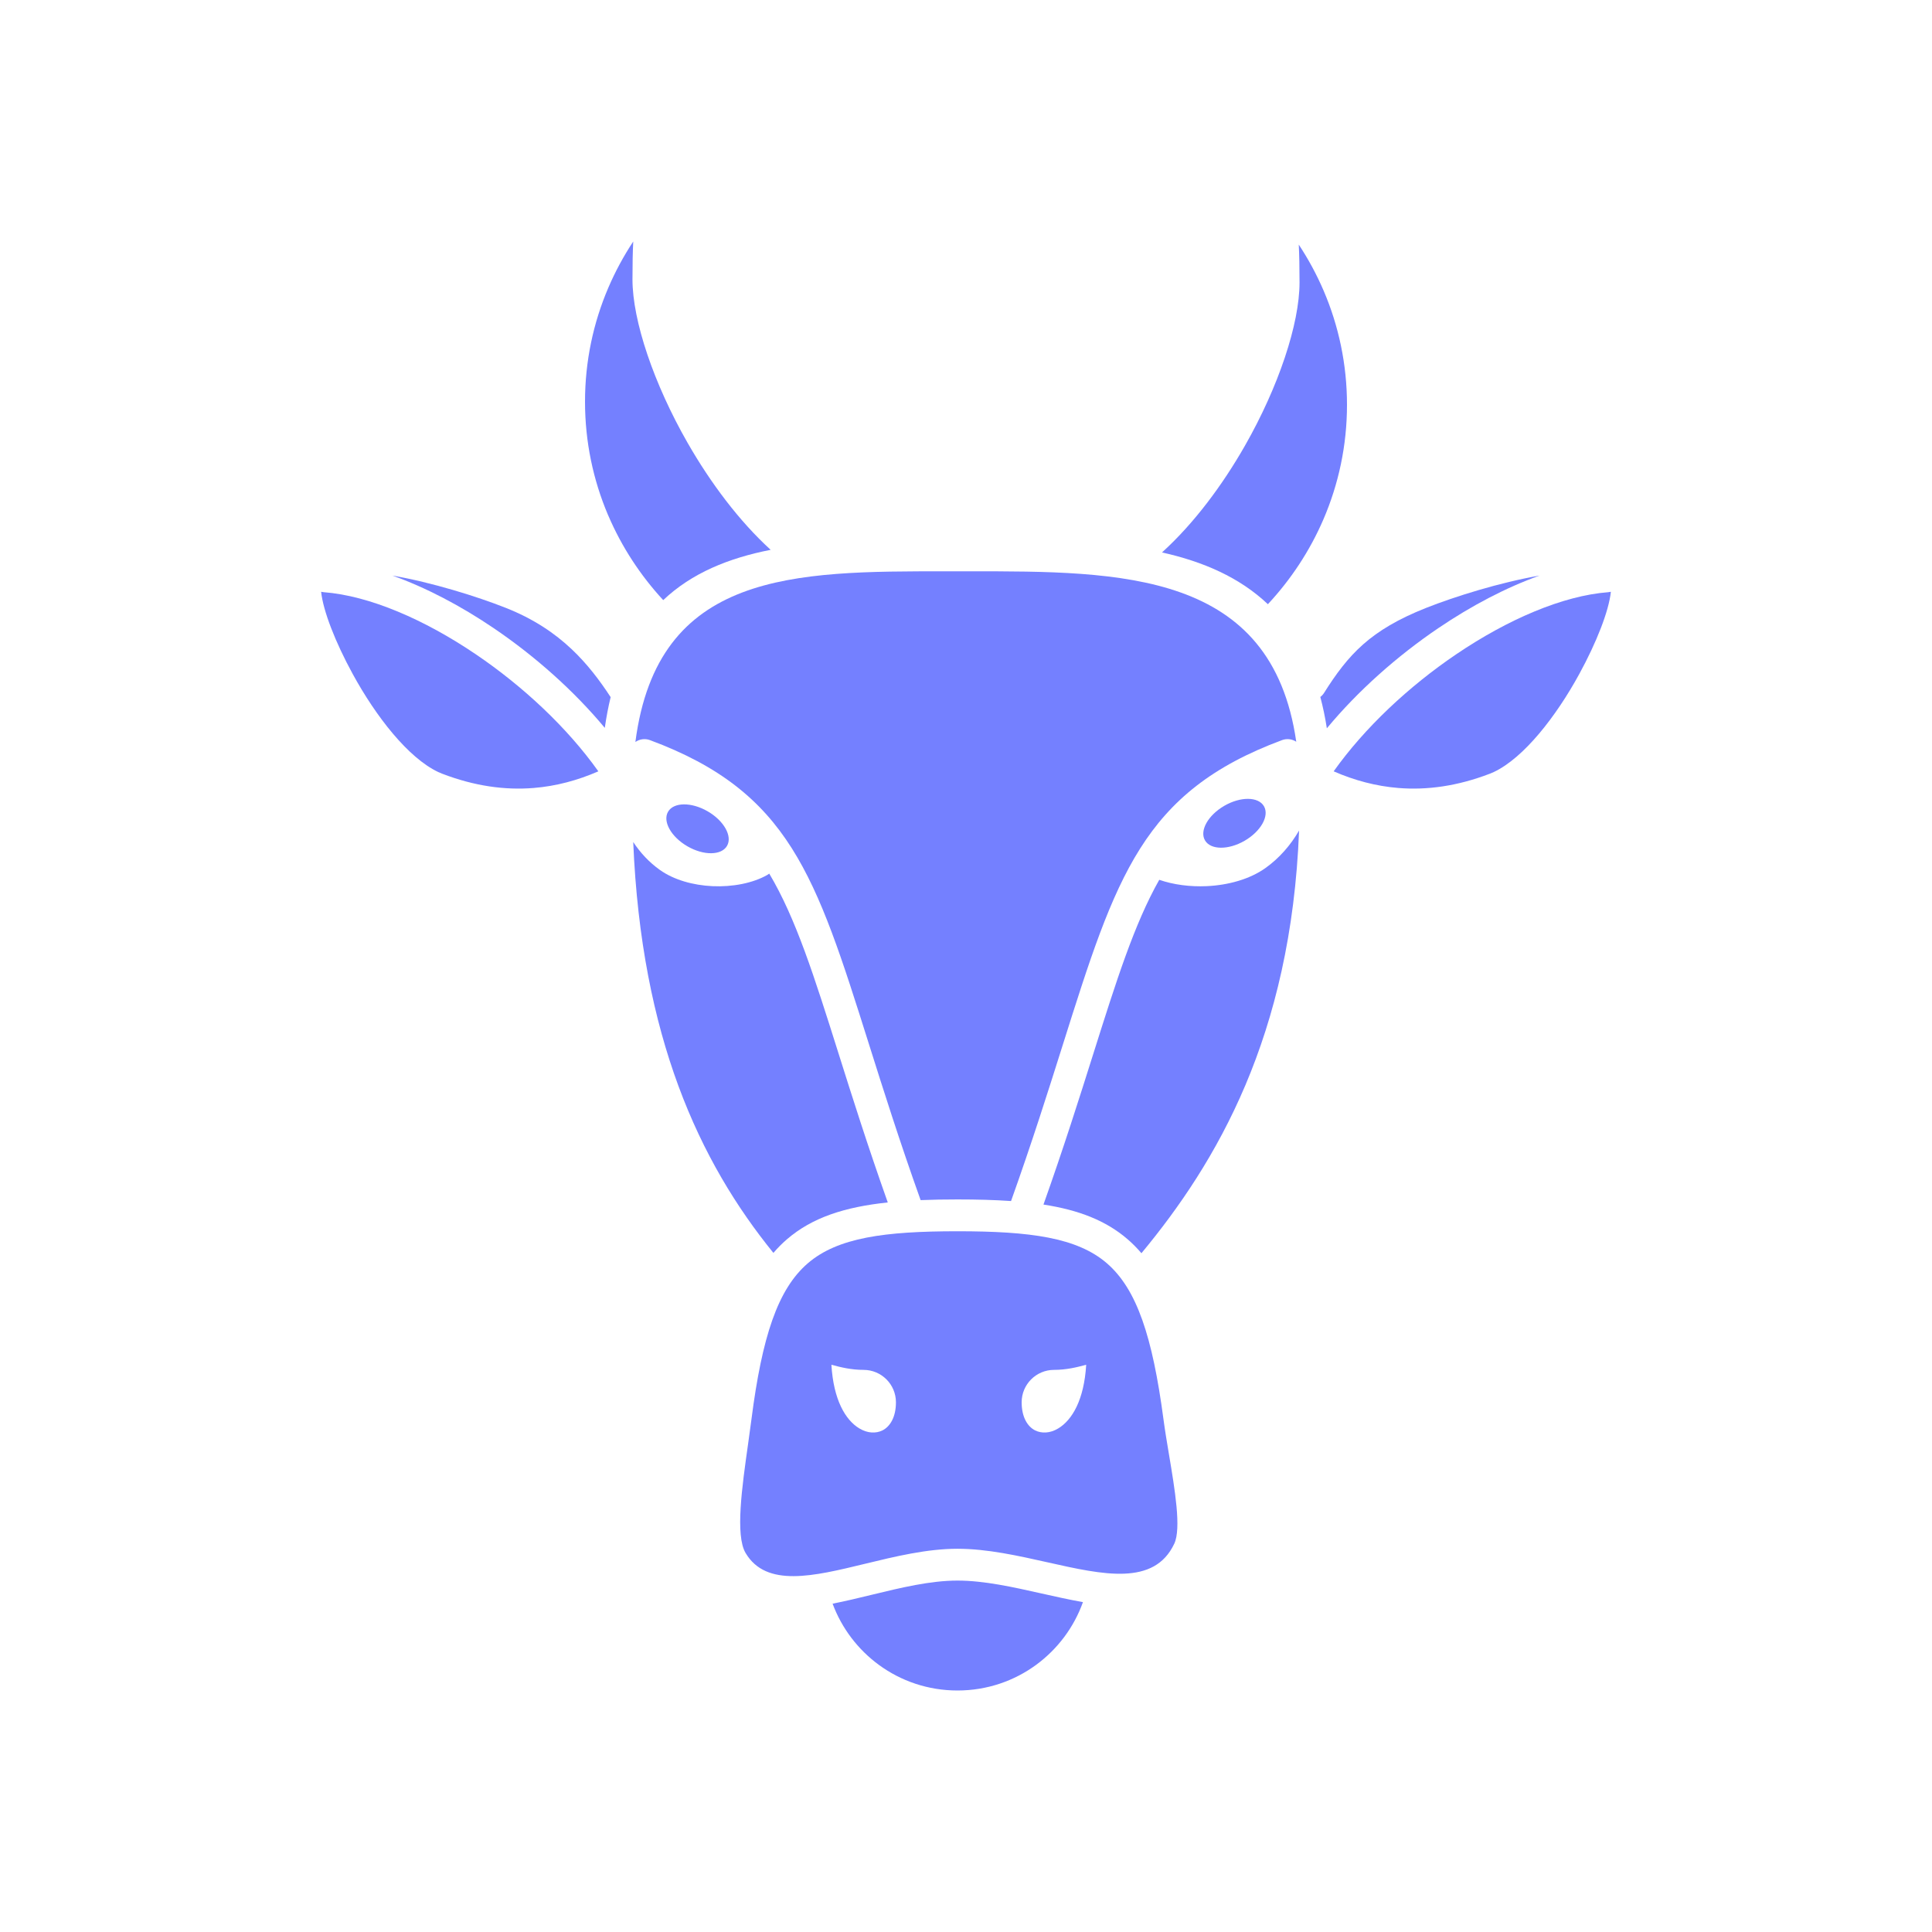 <?xml version="1.0" encoding="UTF-8"?>
<!DOCTYPE svg PUBLIC "-//W3C//DTD SVG 1.1//EN" "http://www.w3.org/Graphics/SVG/1.1/DTD/svg11.dtd">
<!-- Creator: CorelDRAW -->
<svg xmlns="http://www.w3.org/2000/svg" xml:space="preserve" width="2048px" height="2048px" style="shape-rendering:geometricPrecision; text-rendering:geometricPrecision; image-rendering:optimizeQuality; fill-rule:evenodd; clip-rule:evenodd"
viewBox="0 0 2048 2048"
 xmlns:xlink="http://www.w3.org/1999/xlink">
 <defs>
  <style type="text/css">
   <![CDATA[
    .fil1 {fill:none}
    .fil0 {fill:#7480FF}
   ]]>
  </style>
 </defs>
 <g id="Layer_x0020_1">
  <g id="_290577440">
   <g>
    <path id="_290578496" class="fil0" d="M728.985 469.615c-35.822,-62.51 -58.539,-129.495 -58.539,-173.483 0,-16.574 0.274,-29.594 0.813,-40.133 -10.197,15.435 -19.043,31.782 -26.376,48.891 -15.944,37.186 -24.747,78.035 -24.747,120.937 0,42.542 8.661,83.069 24.354,120.013 0.168,0.331 0.328,0.669 0.477,1.015l-0.014 0.006c14.161,32.98 33.904,63.115 58.074,89.287 30.24,-28.675 69.275,-44.542 113.904,-53.316 -33.528,-30.586 -63.814,-71.102 -87.946,-113.216z"/>
    <path id="_290577776" class="fil0" d="M634.265 817.642c-32.802,-46.154 -79.561,-89.981 -129.863,-124.048 -54.571,-36.957 -112.854,-62.14 -161.255,-65.849 -0.943,-0.07 -1.86,-0.217 -2.748,-0.433 2.191,20.433 15.126,53.567 33.569,87.291 24.535,44.865 58.603,88.684 90.55,103.776 1.317,0.622 2.769,1.24 4.351,1.846 34.117,13.082 66.36,17.536 96.833,15.064 23.823,-1.933 46.665,-8.086 68.563,-17.647z"/>
    <path id="_290577632" class="fil0" d="M606.197 688.366c-18.126,-17.164 -40.563,-32.342 -70.03,-43.998 -30.535,-12.08 -78.053,-26.923 -120.188,-34.241 35.433,12.646 72.206,31.933 107.261,55.675 43.713,29.604 85.013,66.299 117.858,105.768 1.65,-11.51 3.729,-22.355 6.214,-32.575 -11.661,-17.862 -24.758,-35.139 -41.114,-50.628z"/>
    <path id="_290577944" class="fil0" d="M1402.81 550.708c16.139,-37.394 25.057,-78.47 25.057,-121.589 0,-42.901 -8.803,-83.75 -24.747,-120.937 -7.333,-17.107 -16.18,-33.455 -26.376,-48.889 0.539,10.54 0.813,23.557 0.813,40.132 0,44.001 -22.348,110.75 -57.863,173.028 -24.035,42.147 -54.282,82.654 -87.926,113.159 43.589,9.72 82.134,26.372 112.241,54.874 24.477,-26.269 44.472,-56.576 58.801,-89.778z"/>
    <path id="_290578040" class="fil0" d="M1632.02 610.126c-42.135,7.318 -89.653,22.161 -120.188,34.241 -29.757,11.771 -50.547,24.293 -66.836,38.691 -16.334,14.438 -28.729,31.266 -41.388,51.374 -1.096,1.743 -2.46,3.214 -4.005,4.396 2.773,10.405 5.088,21.458 6.918,33.2 32.906,-39.644 74.356,-76.508 118.239,-106.227 35.055,-23.741 71.828,-43.029 107.261,-55.675z"/>
    <path id="_290577848" class="fil0" d="M1704.85 627.746c-48.4,3.709 -106.684,28.892 -161.255,65.849 -50.302,34.067 -97.062,77.894 -129.863,124.048 21.898,9.561 44.74,15.713 68.563,17.647 30.473,2.472 62.715,-1.982 96.833,-15.064 1.583,-0.606 3.034,-1.224 4.351,-1.846 31.948,-15.092 66.015,-58.911 90.55,-103.776 18.443,-33.724 31.378,-66.858 33.569,-87.291 -0.888,0.216 -1.806,0.364 -2.748,0.433z"/>
    <path id="_290577560" class="fil0" d="M1320.18 1150.3c30.78,-72.724 52.693,-160.82 56.886,-269.888 -9.084,15.693 -21.069,29.367 -35.692,39.781 -16.691,11.884 -39.536,18.108 -62.165,19.156 -17.555,0.814 -35.362,-1.505 -50.346,-6.723 -26.473,46.795 -45.425,106.853 -70.129,185.136 -14.566,46.16 -31.084,98.498 -52.611,159.125 37.266,5.757 66.118,16.86 89.223,36.808 5.209,4.498 10.072,9.406 14.618,14.767 39.764,-47.935 79.478,-105.54 110.216,-178.162z"/>
    <path id="_290577992" class="fil0" d="M1374.09 786.286c-26.018,-180.884 -185.004,-180.78 -346.922,-180.673l-12.204 0.005 -12.057 -0.005c-160.991,-0.102 -305.873,-0.194 -329.372,180.932 4.371,-3.048 10.115,-3.972 15.485,-1.971 147.741,54.875 175.628,143.268 231.932,321.74 15.301,48.503 32.754,103.826 54.953,165.867 12.291,-0.506 25.291,-0.722 39.058,-0.722 20.589,0 39.455,0.487 56.784,1.702 22.115,-61.84 39.544,-117.067 54.842,-165.542 56.46,-178.915 84.626,-268.159 232.397,-323.045 5.215,-1.943 10.782,-1.128 15.103,1.713z"/>
    <path id="_290577608" class="fil0" d="M888.805 1116.46c-25.703,-81.474 -45.117,-143.012 -73.367,-190.39 -0.667,0.528 -1.383,1.011 -2.146,1.444 -15.319,8.713 -36.91,12.836 -58.054,11.855 -20.261,-0.938 -40.747,-6.532 -55.756,-17.218 -11.19,-7.968 -20.652,-18.058 -28.237,-29.575 4.328,103.72 21.953,188.149 47.809,258.293 26.679,72.379 62.147,129.649 100.786,177.267 4.499,-5.27 9.307,-10.101 14.453,-14.53 26.601,-22.898 60.876,-34.115 106.78,-38.968 -21.385,-60.288 -37.799,-112.313 -52.269,-158.178z"/>
    <path id="_290576888" class="fil0" d="M1103.7 1689.07c-29.776,-6.683 -60.559,-13.592 -88.743,-13.592 -28.84,0 -60.229,7.622 -90.395,14.944 -14.303,3.472 -28.367,6.887 -41.976,9.541 9.707,26.176 26.943,48.686 49.068,64.889 23.305,17.067 52.103,27.148 83.303,27.148 31.409,0 60.364,-10.194 83.724,-27.441 22.42,-16.548 39.77,-39.554 49.294,-66.259 -14.355,-2.516 -29.203,-5.848 -44.275,-9.23z"/>
    <path id="_290577344" class="fil0" d="M1173.34 1339.12c-31.511,-27.206 -81.041,-33.938 -158.382,-33.938 -77.307,0 -127.012,6.729 -158.668,33.978 -31.898,27.458 -48.451,77.819 -59.718,165.324 -1.354,10.511 -2.438,18.162 -3.548,26.015 -6.494,45.898 -13.73,97.054 -2.683,115.716 21.846,36.901 71.955,24.737 126.319,11.539 32.297,-7.841 65.901,-16 98.299,-16 31.446,0 64.32,7.38 96.119,14.516 58.293,13.083 112.435,25.232 133.683,-19.848 7.598,-16.121 0.691,-57.253 -5.717,-95.402 -2.069,-12.327 -4.091,-24.359 -5.701,-36.47 -11.642,-87.565 -28.205,-137.975 -60.002,-165.429zm-80.278 123.07c6.217,-6.219 14.813,-10.066 24.308,-10.066 12.938,0 24.229,-2.737 34.032,-5.435 -2.199,37.08 -14.783,58.569 -29.585,67.476 -4.435,2.67 -8.93,4.083 -13.156,4.326 -4.048,0.233 -7.892,-0.504 -11.215,-2.132 -8.332,-4.08 -14.451,-14.302 -14.451,-29.862 0,-9.494 3.848,-18.089 10.066,-24.307zm-177.698 -10.066c9.495,0 18.091,3.848 24.308,10.066 6.219,6.219 10.065,14.813 10.065,24.307 0,15.56 -6.118,25.782 -14.45,29.862 -3.324,1.628 -7.167,2.365 -11.215,2.132 -4.226,-0.243 -8.721,-1.656 -13.156,-4.326 -14.804,-8.908 -27.386,-30.397 -29.585,-67.476 9.802,2.699 21.093,5.435 34.032,5.435z"/>
   </g>
   <g>
    <ellipse id="_290577296" class="fil0" transform="matrix(0.848 0.49 -0.49 0.848 739.417 878.571)" rx="36.875" ry="21.875"/>
    <ellipse id="_290577056" class="fil0" transform="matrix(-0.848 0.49 0.49 0.848 1308.58 872.714)" rx="36.875" ry="21.875"/>
   </g>
  </g>
 </g>
 <rect class="fil1" width="2048" height="2048"/>
</svg>
